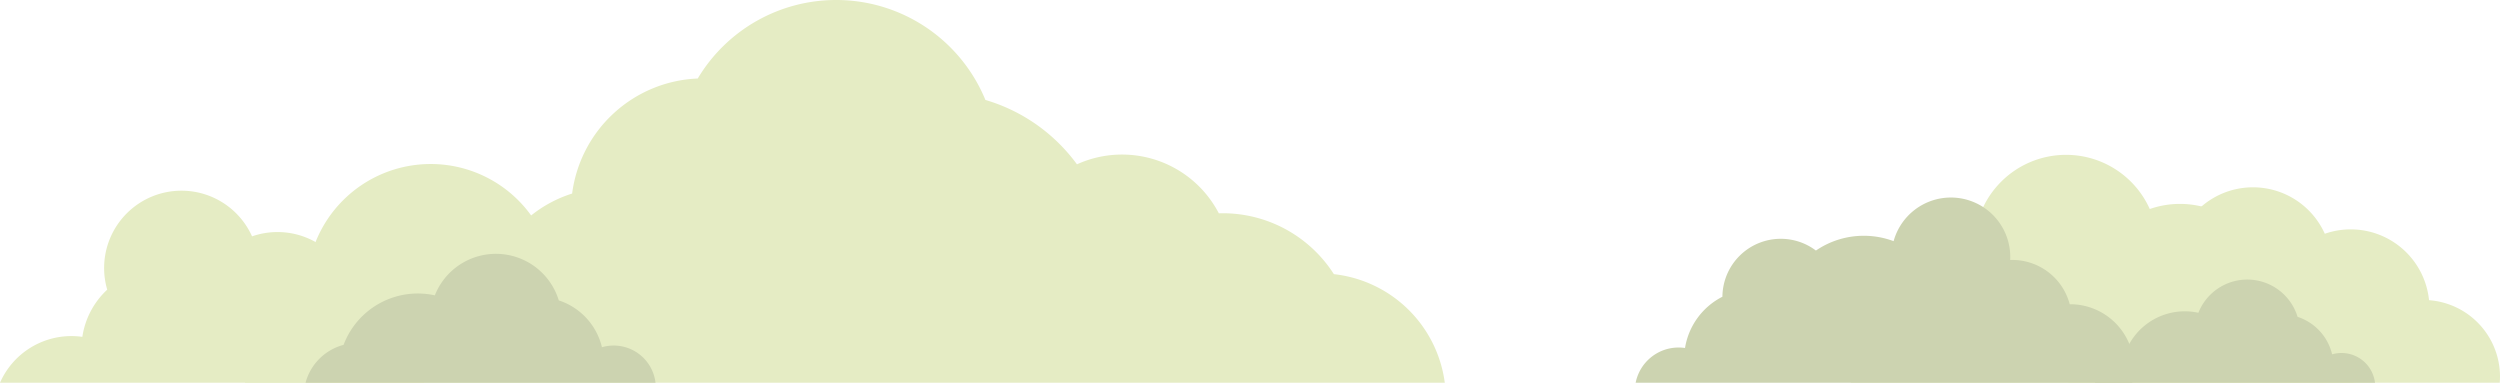 <svg xmlns="http://www.w3.org/2000/svg" width="563.825" height="86.32" viewBox="0 0 563.825 86.32">
  <g id="Group_131" data-name="Group 131" transform="translate(0 0)">
    <g id="Group_132" data-name="Group 132" transform="translate(0 0)">
      <g id="Group_131-2" data-name="Group 131">
        <path id="Path_14" data-name="Path 14" d="M126.517-786.56a20.884,20.884,0,0,1,19.124-12.494,20.97,20.97,0,0,1,2.913.207,21.544,21.544,0,0,1,6.658-12.628,20.7,20.7,0,0,1-.825-5.784,20.7,20.7,0,0,1,20.7-20.7,20.7,20.7,0,0,1,18.885,12.22,20.657,20.657,0,0,1,6.816-1.154,20.707,20.707,0,0,1,20.6,18.624,20.166,20.166,0,0,1,18.667,20.108c0,.541-.028,1.076-.07,1.606Z" transform="translate(290.867 872.88)" fill="#e5ecc4"/>
        <path id="Path_15" data-name="Path 15" d="M1099.174-776.576A17.6,17.6,0,0,1,1115.29-787.1a17.683,17.683,0,0,1,2.455.174,18.157,18.157,0,0,1,5.611-10.642,17.444,17.444,0,0,1-.7-4.874,17.448,17.448,0,0,1,17.448-17.448,17.447,17.447,0,0,1,15.915,10.3,17.415,17.415,0,0,1,5.744-.972,17.449,17.449,0,0,1,17.36,15.695,16.994,16.994,0,0,1,15.73,16.944c0,.456-.023.907-.059,1.354Z" transform="translate(-1099.174 862.896)" fill="#e5ecc4"/>
        <path id="Path_16" data-name="Path 16" d="M53-777.511a17.907,17.907,0,0,1,16.4-10.713,18.029,18.029,0,0,1,2.5.177A18.472,18.472,0,0,1,77.6-798.875a17.752,17.752,0,0,1-.707-4.959A17.753,17.753,0,0,1,94.65-821.587a17.752,17.752,0,0,1,16.193,10.478,17.712,17.712,0,0,1,5.845-.99,17.754,17.754,0,0,1,17.663,15.969,17.291,17.291,0,0,1,16.005,17.241c0,.464-.024.922-.06,1.377Z" transform="translate(413.469 863.831)" fill="#e5ecc4"/>
        <path id="Path_17" data-name="Path 17" d="M598.878-848.415c-.081-.867-.127-1.743-.127-2.631A27.951,27.951,0,0,1,626.7-879a27.907,27.907,0,0,1,22.66,11.6,28.488,28.488,0,0,1,9.243-4.938,29.8,29.8,0,0,1,28.331-25.947,36.356,36.356,0,0,1,31.224-17.706A36.387,36.387,0,0,1,751.81-893.45a39.311,39.311,0,0,1,20.647,14.518,24.51,24.51,0,0,1,10.167-2.2,24.6,24.6,0,0,1,21.83,13.25c.281-.008.563-.017.847-.017A29.77,29.77,0,0,1,830.4-854.162a28.369,28.369,0,0,1,25.013,24.491H584.838A21.8,21.8,0,0,1,598.878-848.415Z" transform="translate(-529.571 915.991)" fill="#e5ecc4"/>
        <path id="Path_18" data-name="Path 18" d="M982.621-758.989a12.04,12.04,0,0,1,8.574-8.542,17.9,17.9,0,0,1,16.747-11.587,17.94,17.94,0,0,1,3.836.417,14.819,14.819,0,0,1,13.776-9.363,14.822,14.822,0,0,1,14.177,10.5A14.694,14.694,0,0,1,1049.466-767a9.479,9.479,0,0,1,2.647-.381,9.5,9.5,0,0,1,9.434,8.387Z" transform="translate(-913.709 845.31)" fill="#ccd3b0"/>
        <path id="Path_19" data-name="Path 19" d="M116-751.82a9.635,9.635,0,0,1,6.862-6.836,14.323,14.323,0,0,1,13.4-9.274,14.365,14.365,0,0,1,3.07.333,11.859,11.859,0,0,1,11.025-7.493,11.863,11.863,0,0,1,11.346,8.406,11.758,11.758,0,0,1,7.791,8.455,7.608,7.608,0,0,1,2.118-.3,7.6,7.6,0,0,1,7.55,6.712Z" transform="translate(356.469 838.14)" fill="#ccd3b0"/>
      </g>
      <path id="Path_20" data-name="Path 20" d="M237.433-774.663a9.877,9.877,0,0,1,9.685-7.945,9.91,9.91,0,0,1,1.448.107A15.79,15.79,0,0,1,257-794.062a13.165,13.165,0,0,1,13.164-13.064,13.106,13.106,0,0,1,7.923,2.652,19.091,19.091,0,0,1,10.8-3.333,19.131,19.131,0,0,1,6.723,1.214,13.4,13.4,0,0,1,12.913-9.841,13.393,13.393,0,0,1,13.394,13.394q0,.348-.017.693c.157-.005.313-.012.472-.012a13.4,13.4,0,0,1,12.956,9.99l.1,0a14.415,14.415,0,0,1,14.415,14.415,14.455,14.455,0,0,1-.382,3.292Z" transform="translate(131.456 860.983)" fill="#ccd3b0"/>
    </g>
  </g>
</svg>
